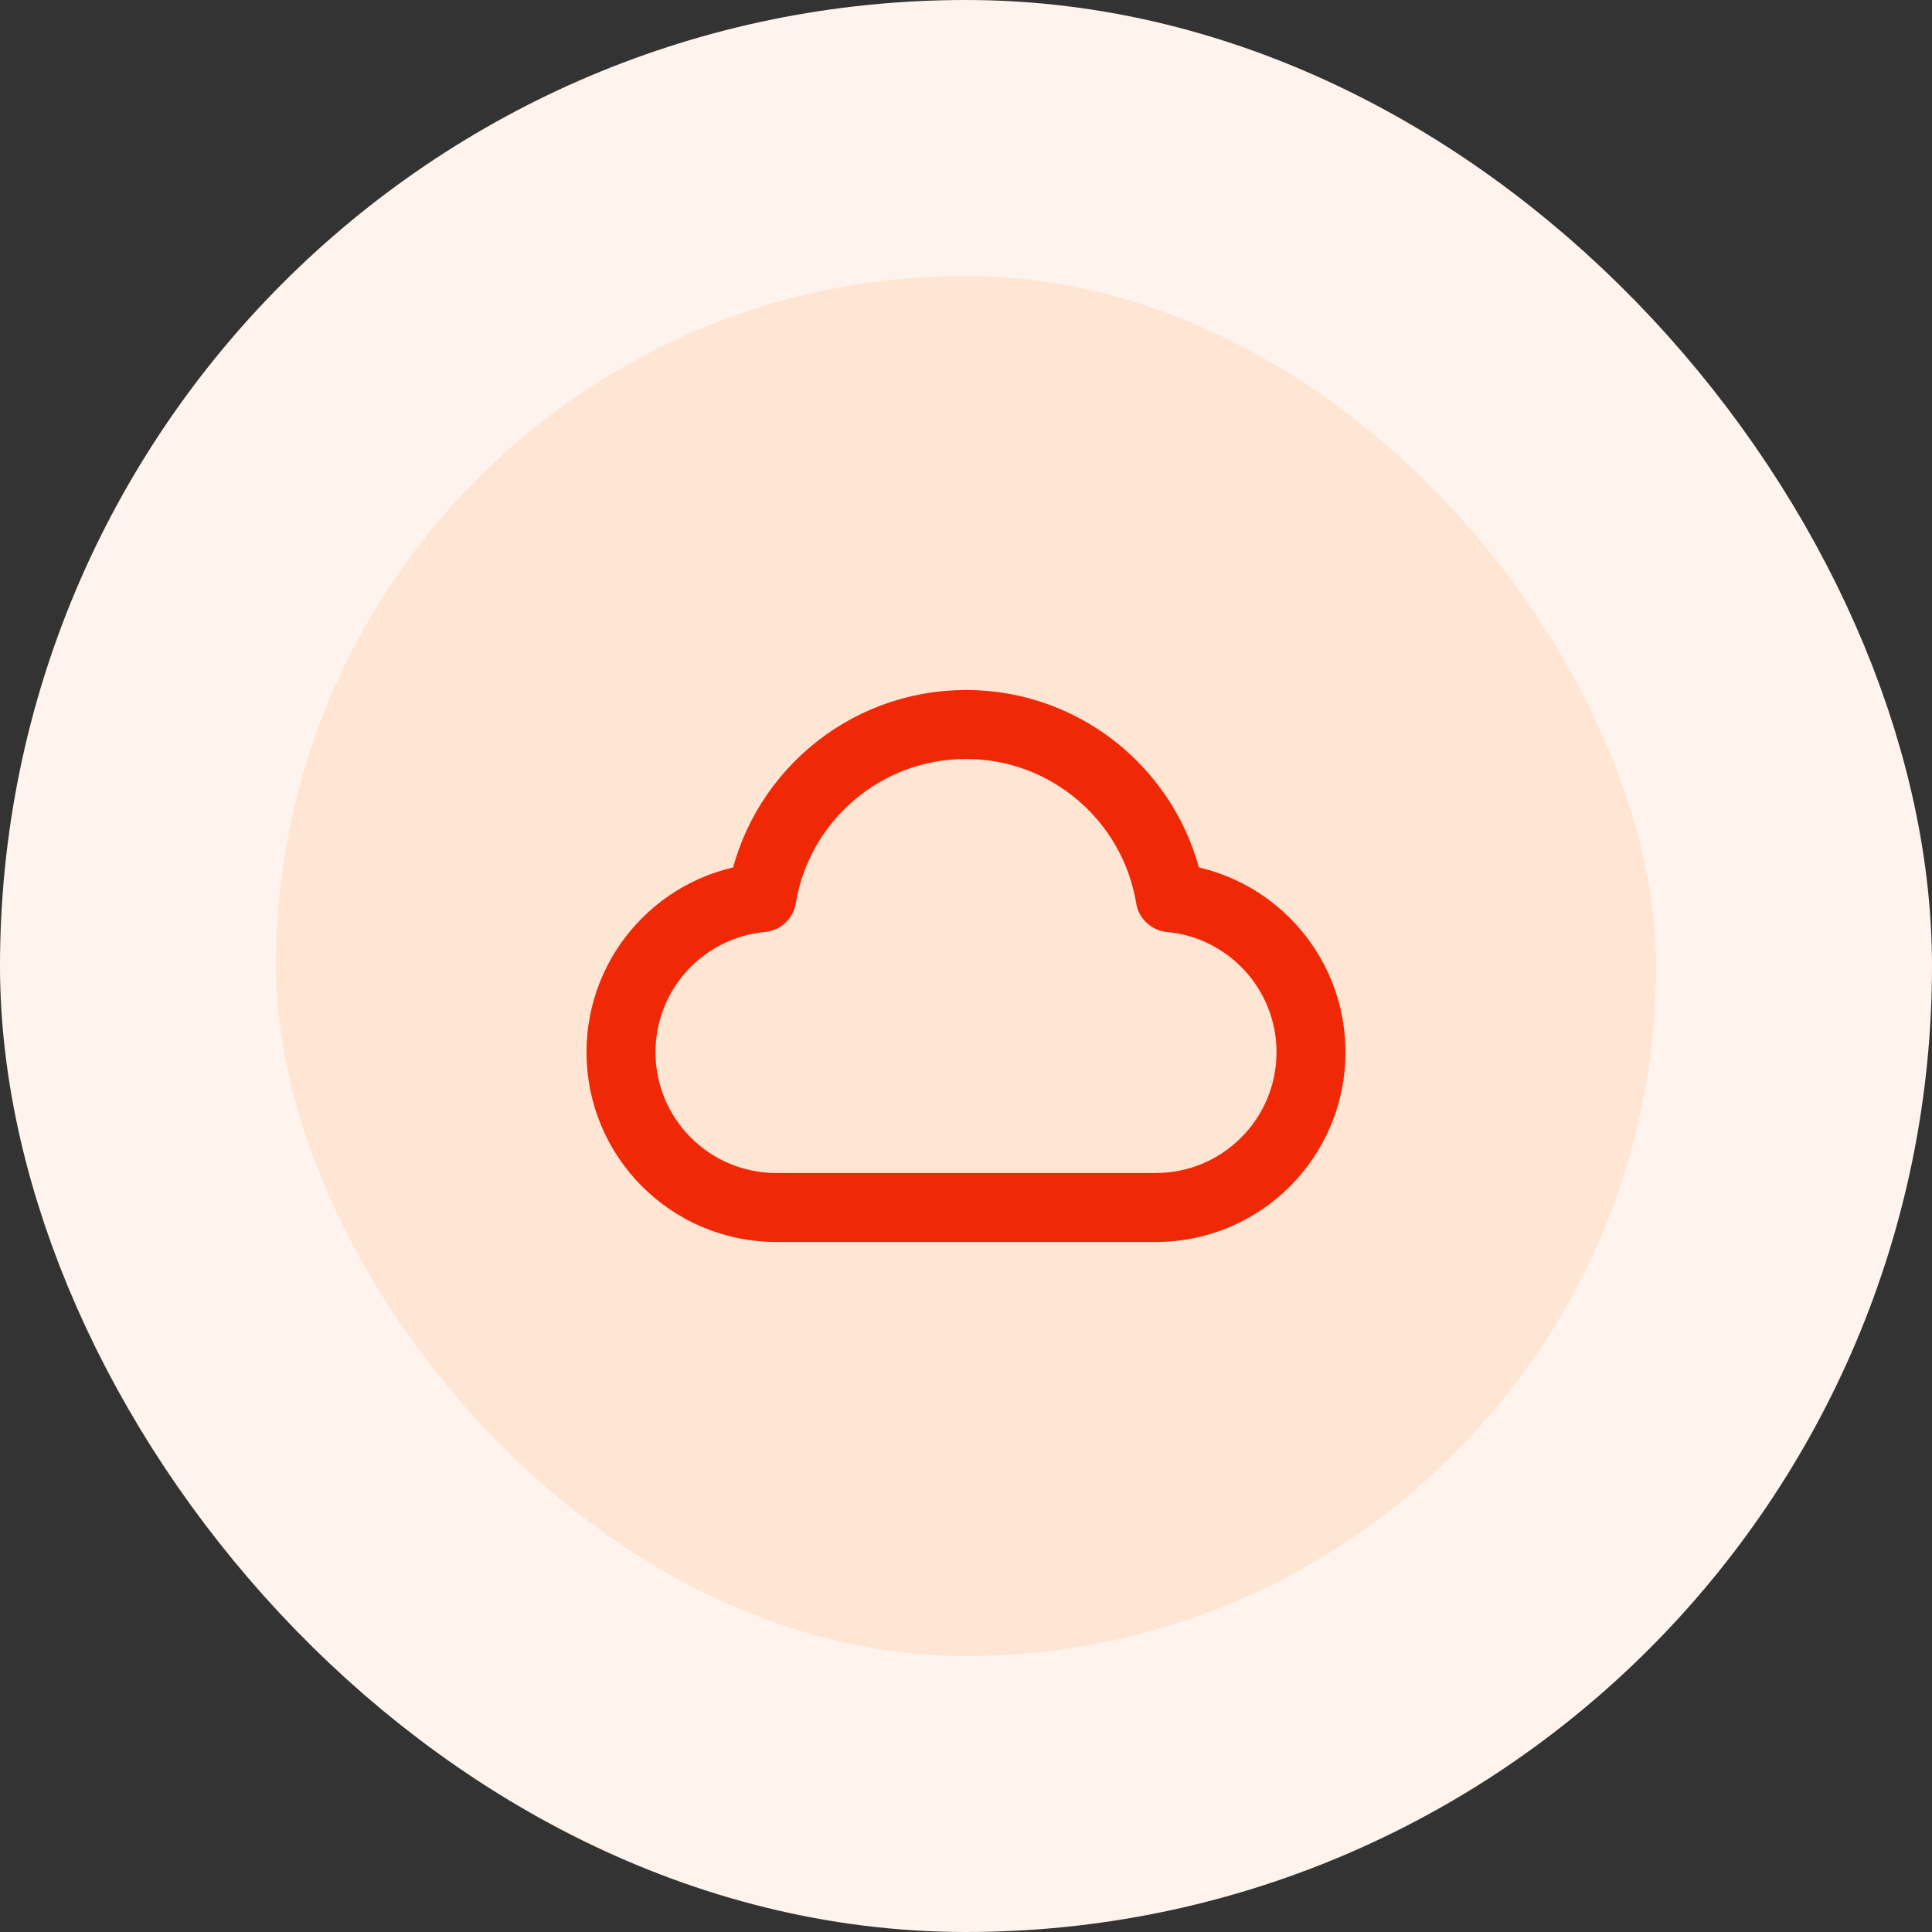 <svg width="56" height="56" viewBox="0 0 56 56" fill="none" xmlns="http://www.w3.org/2000/svg">
<rect x="0" y="0" width="56" height="56" fill="#333333" stroke="none"/>
<rect x="4" y="4" width="48" height="48" rx="24" fill="#FFE5D4"/>
<path d="M22.5 35C20.015 35 18 32.985 18 30.5C18 28.156 19.791 26.231 22.08 26.019C22.548 23.172 25.02 21 28 21C30.98 21 33.452 23.172 33.92 26.019C36.209 26.231 38 28.156 38 30.5C38 32.985 35.985 35 33.5 35C29.11 35 26.343 35 22.5 35Z" stroke="#F02806" stroke-width="2" stroke-linecap="round" stroke-linejoin="round"/>
<rect x="4" y="4" width="48" height="48" rx="24" stroke="#FFF3ED" stroke-width="8"/>
</svg>
